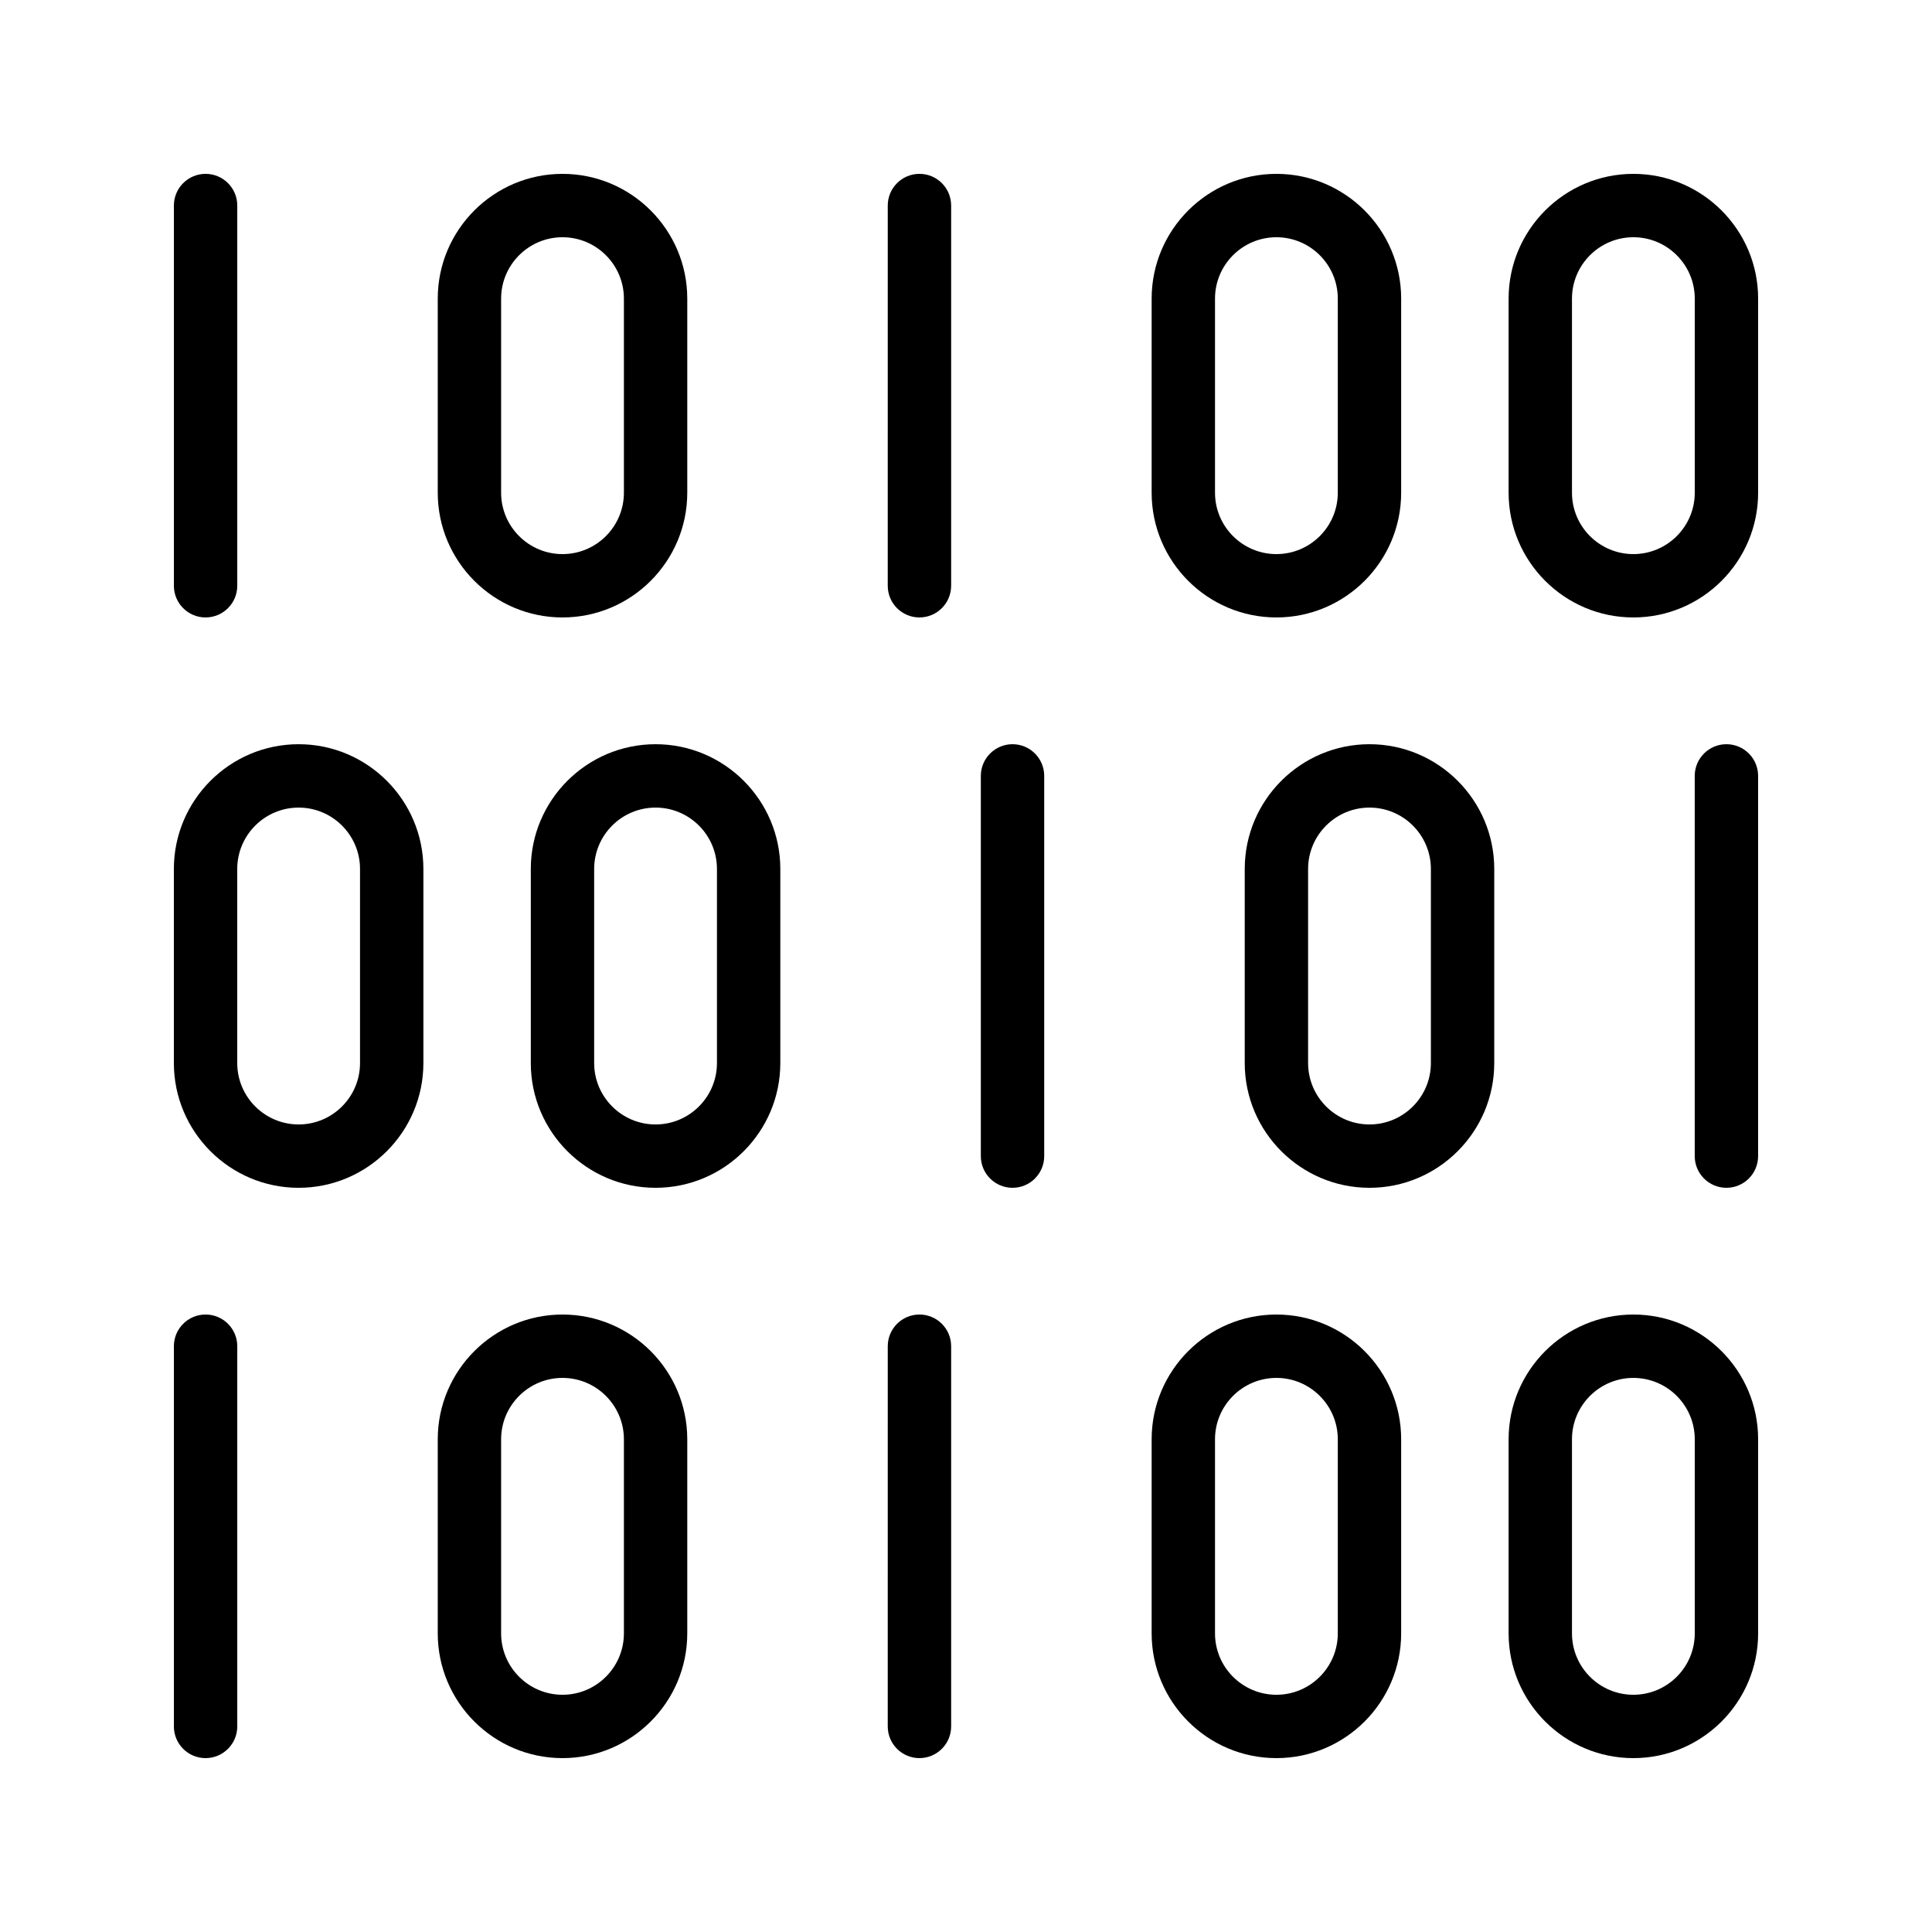 <?xml version="1.0" encoding="UTF-8"?>
<!-- Uploaded to: ICON Repo, www.iconrepo.com, Generator: ICON Repo Mixer Tools -->
<svg fill="#000000" width="800px" height="800px" version="1.1" viewBox="144 144 512 512" xmlns="http://www.w3.org/2000/svg">
 <g>
  <path d="m198.48 307.63c-4.637 0-8.398-3.758-8.398-8.398v-100.76c0-4.637 3.758-8.398 8.398-8.398 4.637 0 8.398 3.758 8.398 8.398v100.76c-0.004 4.637-3.762 8.395-8.398 8.395z"/>
  <path d="m387.66 307.63c-4.637 0-8.398-3.758-8.398-8.398l0.004-100.76c0-4.637 3.758-8.398 8.398-8.398 4.637 0 8.398 3.758 8.398 8.398v100.76c-0.004 4.637-3.762 8.395-8.402 8.395z"/>
  <path d="m293.07 307.63c-18.23 0-33.062-14.832-33.062-33.062v-51.43c0-18.23 14.832-33.062 33.062-33.062 18.23 0 33.062 14.832 33.062 33.062v51.43c0 18.23-14.832 33.062-33.062 33.062zm0-100.76c-8.973 0-16.27 7.297-16.27 16.27v51.43c0 8.973 7.297 16.27 16.27 16.27 8.973 0 16.27-7.297 16.27-16.27v-51.43c0-8.973-7.297-16.27-16.27-16.27z"/>
  <path d="m576.86 307.63c-18.23 0-33.062-14.832-33.062-33.062v-51.43c0-18.23 14.836-33.062 33.062-33.062 18.23 0 33.062 14.832 33.062 33.062v51.43c0 18.23-14.832 33.062-33.062 33.062zm0-100.76c-8.973 0-16.27 7.297-16.27 16.27v51.43c0 8.973 7.297 16.27 16.27 16.27 8.973 0 16.27-7.297 16.27-16.27v-51.43c0-8.973-7.297-16.27-16.27-16.27z"/>
  <path d="m482.26 307.63c-18.23 0-33.062-14.832-33.062-33.062v-51.43c0-18.23 14.832-33.062 33.062-33.062s33.062 14.832 33.062 33.062v51.43c0 18.23-14.836 33.062-33.062 33.062zm0-100.76c-8.973 0-16.27 7.297-16.27 16.27v51.43c0 8.973 7.297 16.27 16.27 16.27 8.973 0 16.27-7.297 16.27-16.27v-51.43c0-8.973-7.301-16.27-16.27-16.27z"/>
  <path d="m601.52 458.78c-4.637 0-8.398-3.758-8.398-8.398v-100.76c0-4.637 3.758-8.398 8.398-8.398 4.637 0 8.398 3.758 8.398 8.398v100.76c-0.004 4.637-3.762 8.398-8.398 8.398z"/>
  <path d="m412.33 458.78c-4.637 0-8.398-3.758-8.398-8.398v-100.76c0-4.637 3.758-8.398 8.398-8.398 4.637 0 8.398 3.758 8.398 8.398v100.76c-0.004 4.637-3.762 8.398-8.398 8.398z"/>
  <path d="m506.93 458.78c-18.23 0-33.062-14.832-33.062-33.062v-51.43c0-18.23 14.832-33.062 33.062-33.062s33.062 14.832 33.062 33.062v51.43c0 18.227-14.832 33.062-33.062 33.062zm0-100.76c-8.973 0-16.27 7.297-16.27 16.27v51.43c0 8.973 7.297 16.27 16.27 16.27 8.973 0 16.27-7.297 16.27-16.27v-51.43c0-8.973-7.297-16.27-16.27-16.27z"/>
  <path d="m223.14 458.78c-18.23 0-33.062-14.836-33.062-33.062v-51.43c0-18.23 14.832-33.062 33.062-33.062s33.062 14.832 33.062 33.062v51.43c0 18.227-14.836 33.062-33.062 33.062zm0-100.76c-8.973 0-16.27 7.297-16.27 16.27v51.43c0 8.969 7.297 16.27 16.27 16.27s16.27-7.297 16.27-16.27v-51.43c0-8.973-7.301-16.27-16.27-16.27z"/>
  <path d="m317.73 458.78c-18.23 0-33.062-14.832-33.062-33.062v-51.43c0-18.23 14.832-33.062 33.062-33.062s33.062 14.832 33.062 33.062v51.43c0 18.227-14.832 33.062-33.062 33.062zm0-100.76c-8.973 0-16.27 7.297-16.27 16.27v51.43c0 8.973 7.297 16.27 16.27 16.27s16.27-7.297 16.27-16.27v-51.43c0-8.973-7.297-16.27-16.27-16.27z"/>
  <path d="m198.48 609.92c-4.637 0-8.398-3.758-8.398-8.398v-100.76c0-4.637 3.758-8.398 8.398-8.398 4.637 0 8.398 3.758 8.398 8.398v100.76c-0.004 4.637-3.762 8.395-8.398 8.395z"/>
  <path d="m387.66 609.92c-4.637 0-8.398-3.758-8.398-8.398l0.004-100.76c0-4.637 3.758-8.398 8.398-8.398 4.637 0 8.398 3.758 8.398 8.398v100.76c-0.004 4.637-3.762 8.395-8.402 8.395z"/>
  <path d="m293.07 609.92c-18.23 0-33.062-14.832-33.062-33.062v-51.43c0-18.23 14.832-33.062 33.062-33.062 18.23 0 33.062 14.832 33.062 33.062v51.43c0 18.23-14.832 33.062-33.062 33.062zm0-100.76c-8.973 0-16.27 7.297-16.27 16.27v51.43c0 8.973 7.297 16.27 16.27 16.27 8.973 0 16.27-7.297 16.27-16.27v-51.43c0-8.969-7.297-16.27-16.27-16.27z"/>
  <path d="m576.86 609.92c-18.23 0-33.062-14.832-33.062-33.062v-51.43c0-18.23 14.832-33.062 33.062-33.062s33.062 14.836 33.062 33.062v51.43c0 18.23-14.832 33.062-33.062 33.062zm0-100.76c-8.973 0-16.27 7.297-16.27 16.27v51.43c0 8.973 7.297 16.27 16.27 16.27 8.973 0 16.27-7.297 16.27-16.27v-51.43c0-8.969-7.297-16.27-16.27-16.27z"/>
  <path d="m482.26 609.92c-18.23 0-33.062-14.832-33.062-33.062v-51.43c0-18.23 14.832-33.062 33.062-33.062s33.062 14.832 33.062 33.062v51.43c0 18.23-14.836 33.062-33.062 33.062zm0-100.76c-8.973 0-16.27 7.297-16.27 16.27v51.43c0 8.973 7.297 16.27 16.27 16.27 8.973 0 16.27-7.297 16.27-16.27v-51.43c0-8.969-7.301-16.27-16.27-16.27z"/>
 </g>
</svg>